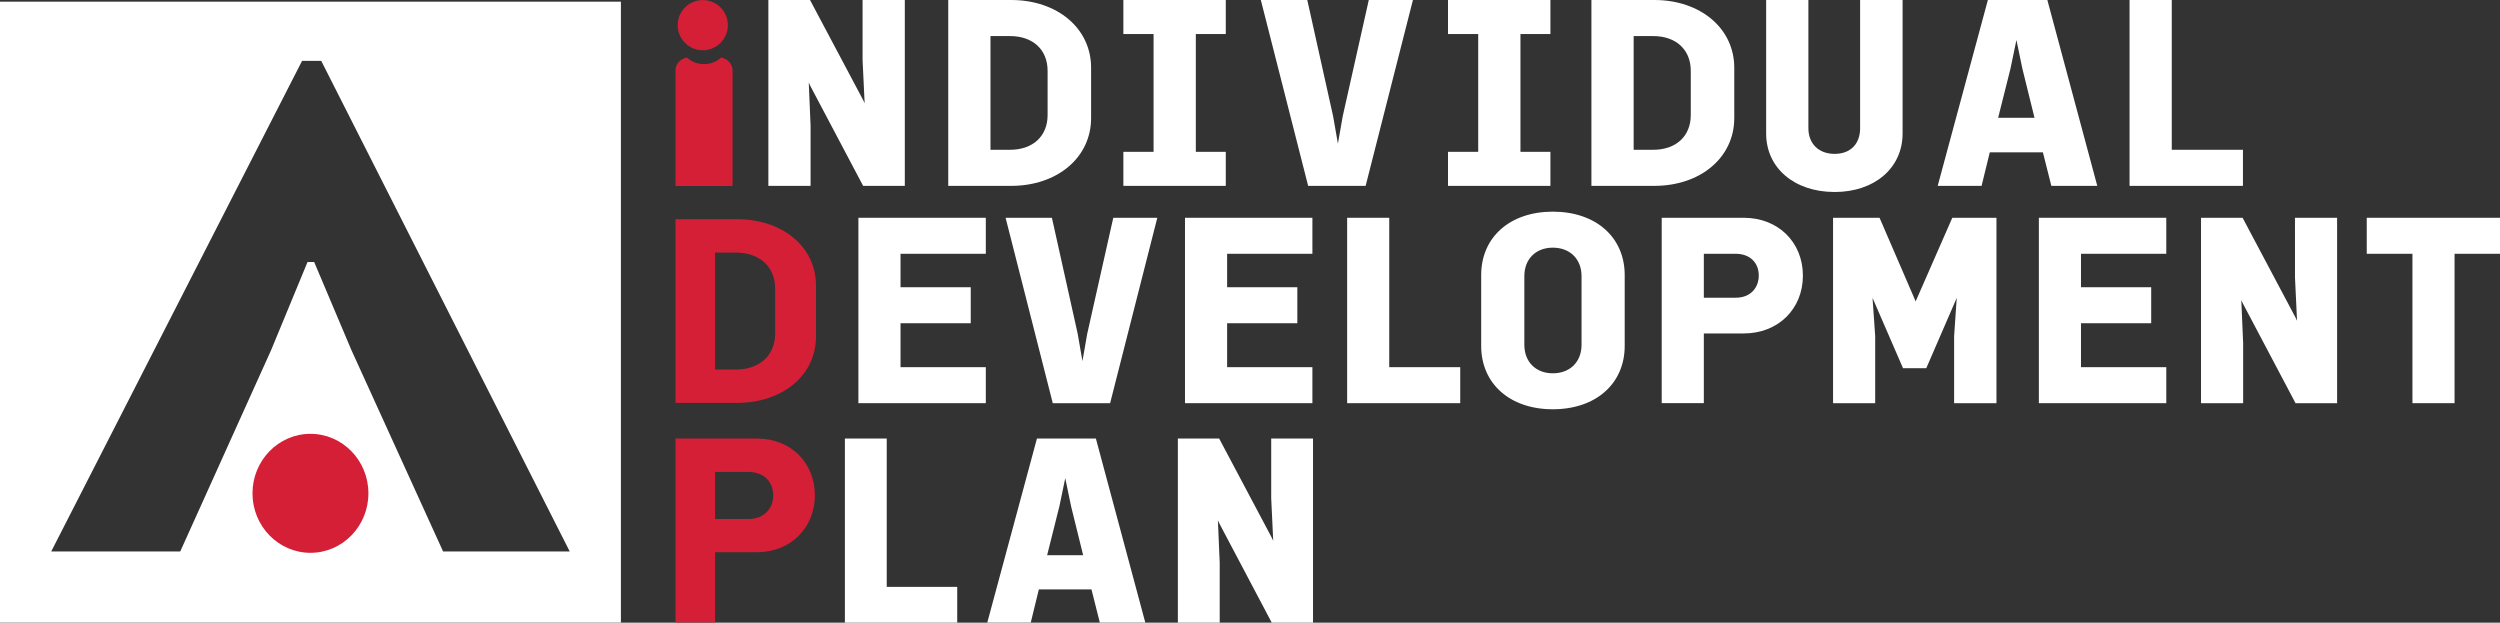 <svg version="1.1" preserveAspectRatio="xMinYMin" xmlns="http://www.w3.org/2000/svg" xmlns:xlink="http://www.w3.org/1999/xlink" x="0px" y="0px"
	 viewBox="0 0 893.78 222.6" xml:space="preserve">
<rect x="0" y="0" width="893.78" height="222.6" fill="#333333" stroke="none"/>
<style type="text/css">
	.st0{fill:#FFFFFF;}
	.st1{fill:#D51F36;}
	.st2{display:none;}
	.st3{display:inline;fill:#67BC45;}
</style>
<g id="Logo_Group">
	<g>
		<path class="st0" d="M0,0.6v221.98h221.98V0.6H0z M18.31,197.15L108,21.75h6.84l88.84,175.4h-45.27l-32.79-72.02l-13.3-31.46
			h-2.37l-13,31.45l-32.51,72.03H18.31z"/>
		<path class="st1" d="M131.71,176.37c0-11.75-9.28-21.27-20.72-21.27c-11.44,0-20.72,9.52-20.72,21.27
			c0,11.75,9.28,21.27,20.72,21.27C122.43,197.64,131.71,188.12,131.71,176.37L131.71,176.37z"/>
	</g>
</g>
<g id="Plan">
	<path class="st1" d="M270.55,156.78h-29.06v65.74h14.16v-25.1h14.89c12.41,0,20.78-9.01,20.78-20.32
		C291.33,165.61,282.96,156.78,270.55,156.78z M267.61,185.56h-11.95v-16.83h11.95c5.61,0,8.83,3.59,8.83,8.37
		C276.43,181.7,273.31,185.56,267.61,185.56z"/>
	<polygon class="st0" points="317.02,156.78 302.06,156.78 302.06,222.6 342.22,222.6 342.22,209.82 317.02,209.82 	"/>
	<path class="st0" d="M370.72,156.78l-17.76,65.81h15.54l2.9-11.88h18.81l2.99,11.88h16.26l-17.67-65.81H370.72z M387.24,198.49
		h-12.88l4.38-17.45l2.1-10.1l2.1,10.12L387.24,198.49z"/>
	<polygon class="st0" points="454.47,156.78 454.47,178.06 455.19,193.34 454.67,192.22 435.86,156.78 421.1,156.78 421.1,222.6 
		436.06,222.6 436.06,201.25 435.41,186.02 435.94,187.16 454.66,222.6 469.42,222.6 469.42,156.78 	"/>
</g>
<g id="Development">
	<path class="st1" d="M263.54,78.37h-22.04v65.66h22.04c15.89,0,28.19-9.55,28.19-23.79v-18.09
		C291.73,87.92,279.42,78.37,263.54,78.37z M277.13,119.15c0,8.27-5.97,12.95-13.96,12.95h-7.53V90.31h7.53
		c7.99,0,13.96,4.68,13.96,12.95V119.15z"/>
	<polygon class="st0" points="306.89,144.14 352.44,144.14 352.44,131.27 321.95,131.27 321.95,115.56 347.05,115.56 347.05,102.69 
		321.95,102.69 321.95,90.73 352.44,90.73 352.44,77.86 306.89,77.86 	"/>
	<polygon class="st0" points="388.69,119.36 386.99,129.1 385.29,119.34 376.07,77.86 359.51,77.86 376.38,144.14 396.88,144.14 
		413.75,77.86 398.01,77.86 	"/>
	<polygon class="st0" points="423.65,144.14 469.2,144.14 469.2,131.27 438.71,131.27 438.71,115.56 463.81,115.56 463.81,102.69 
		438.71,102.69 438.71,90.73 469.2,90.73 469.2,77.86 423.65,77.86 	"/>
	<polygon class="st0" points="496.67,77.86 481.62,77.86 481.62,144.14 522.05,144.14 522.05,131.27 496.67,131.27 	"/>
	<path class="st0" d="M555.15,75.67c-15.32,0-25.61,9.12-25.61,22.68v25.29c0,13.57,10.29,22.68,25.61,22.68
		c15.37,0,25.7-9.12,25.7-22.68V98.35C580.85,84.79,570.52,75.67,555.15,75.67z M565.42,123.28c0,6.09-4.13,10.18-10.27,10.18
		c-6.09,0-10.18-4.09-10.18-10.18V98.72c0-6.09,4.09-10.18,10.18-10.18c6.14,0,10.27,4.09,10.27,10.18V123.28z"/>
	<path class="st0" d="M623.43,77.86h-29.35v66.27h15.06v-24.92h14.29c12.24,0,21.13-8.7,21.13-20.67S635.68,77.86,623.43,77.86z
		 M609.14,90.73h11.37c5.02,0,8.27,3.07,8.27,7.81c0,3.93-2.56,7.9-8.27,7.9h-11.37V90.73z"/>
	<polygon class="st0" points="684.87,107.75 671.96,77.86 655.34,77.86 655.34,144.14 670.4,144.14 670.4,120.14 669.45,106.49 
		680.35,131.63 688.67,131.63 699.56,106.49 698.62,120.17 698.62,144.14 713.76,144.14 713.76,77.86 697.97,77.86 	"/>
	<polygon class="st0" points="728.92,144.14 774.47,144.14 774.47,131.27 743.98,131.27 743.98,115.56 769.08,115.56 769.08,102.69 
		743.98,102.69 743.98,90.73 774.47,90.73 774.47,77.86 728.92,77.86 	"/>
	<polygon class="st0" points="820.49,99.29 821.22,114.67 820.69,113.55 801.75,77.86 786.89,77.86 786.89,144.14 801.95,144.14 
		801.95,122.64 801.29,107.3 801.83,108.45 820.68,144.14 835.54,144.14 835.54,77.86 820.48,77.86 	"/>
	<polygon class="st0" points="846.14,77.86 846.14,90.73 862.48,90.73 862.48,144.14 877.53,144.14 877.53,90.73 893.78,90.73 
		893.78,77.86 	"/>
</g>
<g id="Individual">
	<circle class="st1" cx="251.25" cy="9" r="8.97"/>
	<path class="st1" d="M261.9,25.15v41.34h-20.41V25.15c0-2.27,1.76-4.16,4.11-4.57c1.55,1.45,3.71,2.35,6.1,2.35
		c2.37,0,4.53-0.9,6.09-2.35C260.13,20.99,261.9,22.88,261.9,25.15z"/>
	<polygon class="st0" points="308.38,21.49 309.12,36.91 308.59,35.78 289.59,0 274.7,0 274.7,66.45 289.79,66.45 289.79,44.9 
		289.14,29.52 289.67,30.67 308.58,66.45 323.48,66.45 323.48,0 308.38,0 	"/>
	<path class="st0" d="M361.48,0h-22.47v66.45h22.47c16.57,0,28.6-10.18,28.6-24.21V24.21C390.09,10.18,378.06,0,361.48,0z
		 M374.53,41.14c0,7.54-5.27,12.41-13.41,12.41h-7.01V12.9h7.01c8.15,0,13.41,4.87,13.41,12.41V41.14z"/>
	<polygon class="st0" points="401.62,12.17 412.42,12.17 412.42,54.28 401.62,54.28 401.62,66.45 438.23,66.45 438.23,54.28 
		427.52,54.28 427.52,12.17 438.23,12.17 438.23,0 401.62,0 	"/>
	<polygon class="st0" points="480.03,41.61 478.32,51.37 476.61,41.58 467.37,0 450.76,0 467.68,66.45 488.23,66.45 505.14,0 
		489.36,0 	"/>
	<polygon class="st0" points="517.68,12.17 528.48,12.17 528.48,54.28 517.68,54.28 517.68,66.45 554.29,66.45 554.29,54.28 
		543.58,54.28 543.58,12.17 554.29,12.17 554.29,0 517.68,0 	"/>
	<path class="st0" d="M591.42,0h-22.47v66.45h22.47c16.57,0,28.6-10.18,28.6-24.21V24.21C620.02,10.18,607.99,0,591.42,0z
		 M604.47,41.14c0,7.54-5.27,12.41-13.41,12.41h-7.01V12.9h7.01c8.15,0,13.41,4.87,13.41,12.41V41.14z"/>
	<path class="st0" d="M665.02,45.81c0,5.68-3.49,9.2-9.11,9.2c-5.7,0-9.39-3.61-9.39-9.2V0h-15.1v47.73
		c0,12.31,10.07,20.91,24.48,20.91c14.31,0,24.3-8.6,24.3-20.91V0h-15.19V45.81z"/>
	<path class="st0" d="M731.96,0h-21.27l-17.77,65.82l-0.17,0.63h15.69l2.93-11.99h18.99l3.02,11.99h16.42L732.05,0.37L731.96,0z
		 M727.36,42.11h-13l4.42-17.61l2.12-10.2l2.12,10.22L727.36,42.11z"/>
	<polygon class="st0" points="776.43,53.55 776.43,0 761.34,0 761.34,66.45 801.88,66.45 801.88,53.55 	"/>
</g>
<g id="guide_block" class="st2">
	<rect x="783.67" y="347.38" class="st3" width="15.19" height="11.3"/>
</g>
<g id="guides" class="st2">
</g>
</svg>

